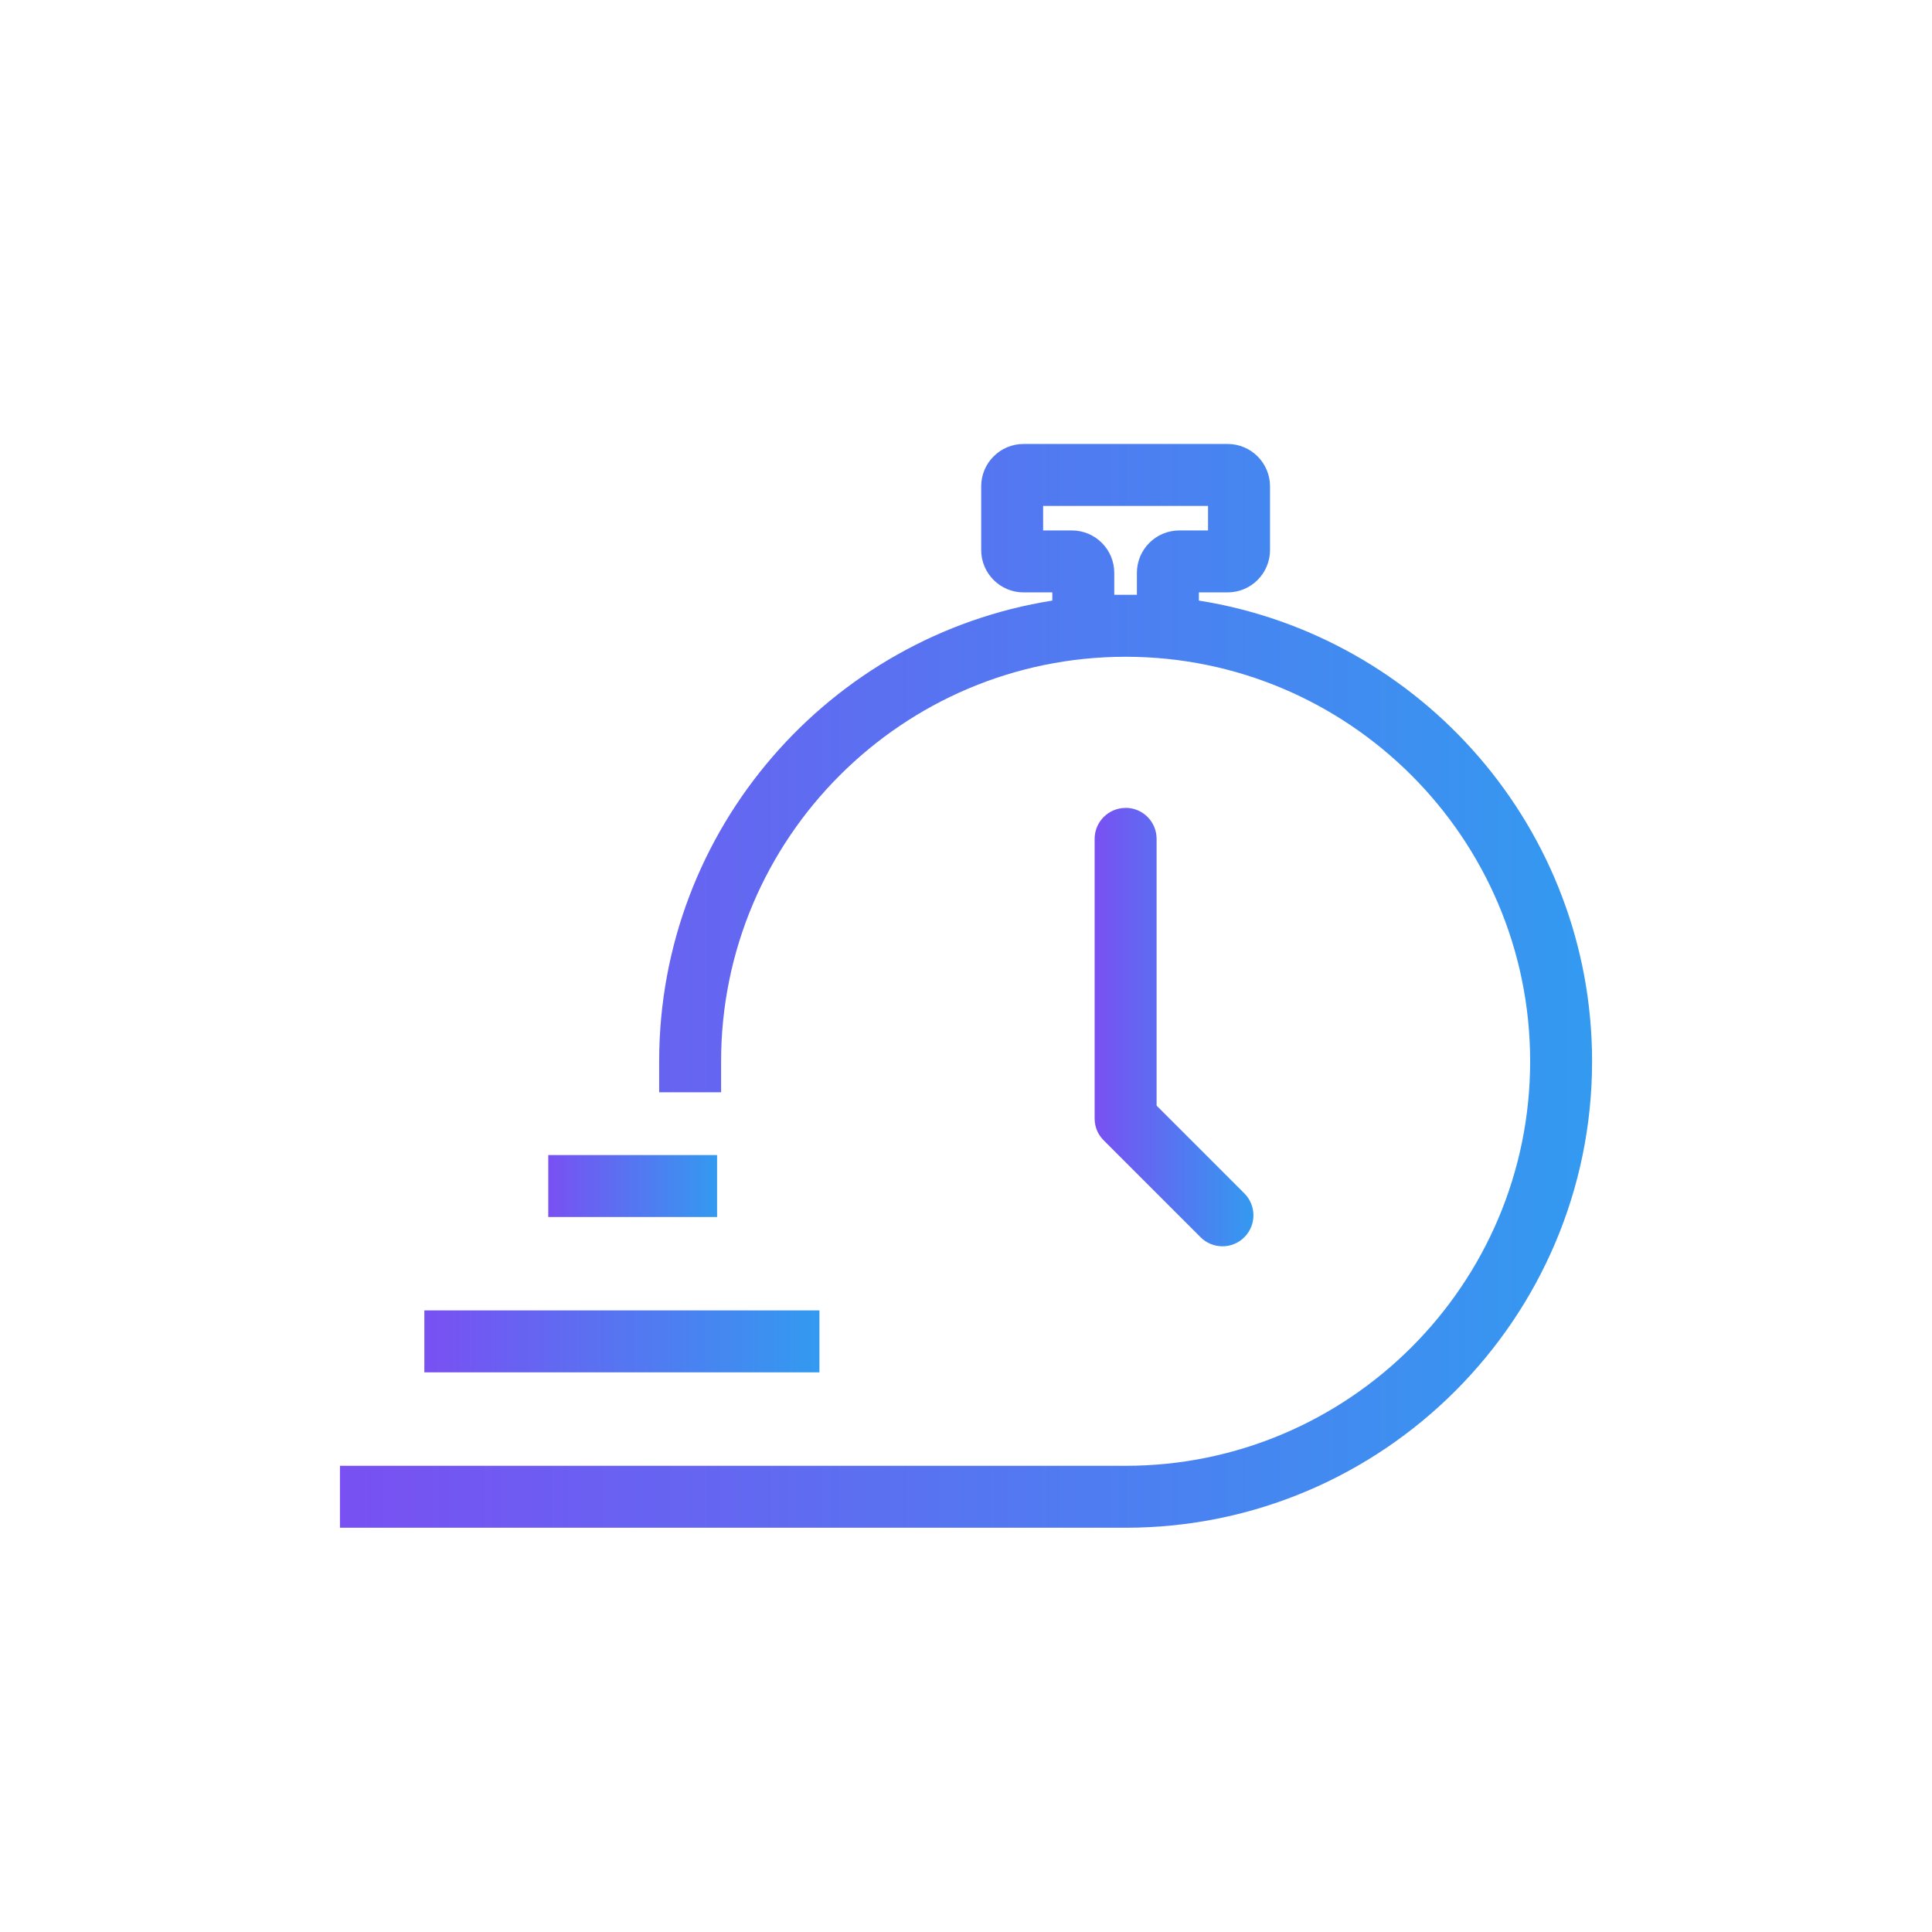 <?xml version="1.0" encoding="UTF-8"?>
<svg id="Layer_1" data-name="Layer 1" xmlns="http://www.w3.org/2000/svg" xmlns:xlink="http://www.w3.org/1999/xlink" viewBox="0 0 500 500">
  <defs>
    <style>
      .cls-1 {
        fill: url(#SEAL_SQ_Gradiant);
      }

      .cls-2 {
        fill: url(#SEAL_SQ_Gradiant-3);
      }

      .cls-3 {
        fill: url(#SEAL_SQ_Gradiant-2);
      }

      .cls-4 {
        fill: url(#SEAL_SQ_Gradiant-4);
      }

      .cls-5 {
        fill: none;
        stroke: #39b54a;
        stroke-miterlimit: 10;
        stroke-width: 20px;
      }
    </style>
    <linearGradient id="SEAL_SQ_Gradiant" data-name="SEAL SQ Gradiant" x1="283.29" y1="265.82" x2="324.38" y2="265.82" gradientUnits="userSpaceOnUse">
      <stop offset="0" stop-color="#7950f2"/>
      <stop offset="1" stop-color="#339af0"/>
    </linearGradient>
    <linearGradient id="SEAL_SQ_Gradiant-2" data-name="SEAL SQ Gradiant" x1="87.98" y1="255.13" x2="412.02" y2="255.13" xlink:href="#SEAL_SQ_Gradiant"/>
    <linearGradient id="SEAL_SQ_Gradiant-3" data-name="SEAL SQ Gradiant" x1="109.82" y1="347.15" x2="212.06" y2="347.15" xlink:href="#SEAL_SQ_Gradiant"/>
    <linearGradient id="SEAL_SQ_Gradiant-4" data-name="SEAL SQ Gradiant" x1="141.89" y1="306.95" x2="185.57" y2="306.95" xlink:href="#SEAL_SQ_Gradiant"/>
  </defs>
  <rect class="cls-5" x="-552.83" y="-1498.53" width="5338.4" height="7300.92"/>
  <g>
    <path class="cls-1" d="M291.31,209.09c-4.43,0-8.02,3.59-8.02,8.02v72.37c0,.26,.01,.53,.04,.79,.01,.12,.03,.24,.05,.35,.02,.14,.04,.28,.06,.42,.03,.13,.06,.26,.1,.39,.03,.12,.06,.25,.09,.37,.04,.13,.09,.25,.13,.38,.04,.12,.08,.24,.13,.36,.05,.12,.11,.23,.16,.34,.06,.12,.11,.25,.18,.37,.06,.11,.12,.21,.19,.32,.07,.12,.14,.24,.22,.35,.08,.12,.16,.22,.25,.33,.07,.1,.14,.2,.22,.29,.16,.19,.32,.37,.49,.55,.01,.01,.02,.03,.04,.04l25.06,25.06c1.57,1.57,3.62,2.35,5.67,2.35s4.1-.78,5.67-2.35c3.13-3.13,3.13-8.21,0-11.34l-22.71-22.71v-69.05c0-4.43-3.59-8.02-8.02-8.02Z"/>
    <path class="cls-3" d="M310.27,155.43v-2.12h7.45c6.04,0,10.96-4.92,10.96-10.96v-16.49c0-6.04-4.92-10.96-10.96-10.96h-52.83c-6.04,0-10.96,4.92-10.96,10.96v16.49c0,6.04,4.92,10.96,10.96,10.96h7.45v2.12c-57.59,9.13-101.75,59.11-101.75,119.23v8.02h16.03v-8.02c0-57.72,46.96-104.69,104.69-104.69s104.69,46.96,104.69,104.69-46.96,104.69-104.69,104.69H87.98v16.03h203.33c66.56,0,120.72-54.15,120.72-120.72,0-60.11-44.17-110.1-101.75-119.23Zm-21.9-1.49v-5.7c0-6.04-4.92-10.96-10.96-10.96h-7.45v-6.34h42.68v6.34h-7.45c-6.04,0-10.96,4.92-10.96,10.96v5.7h-5.87Z"/>
    <rect class="cls-2" x="109.82" y="339.13" width="102.25" height="16.03"/>
    <rect class="cls-4" x="141.89" y="298.93" width="43.69" height="16.03"/>
  </g>
</svg>